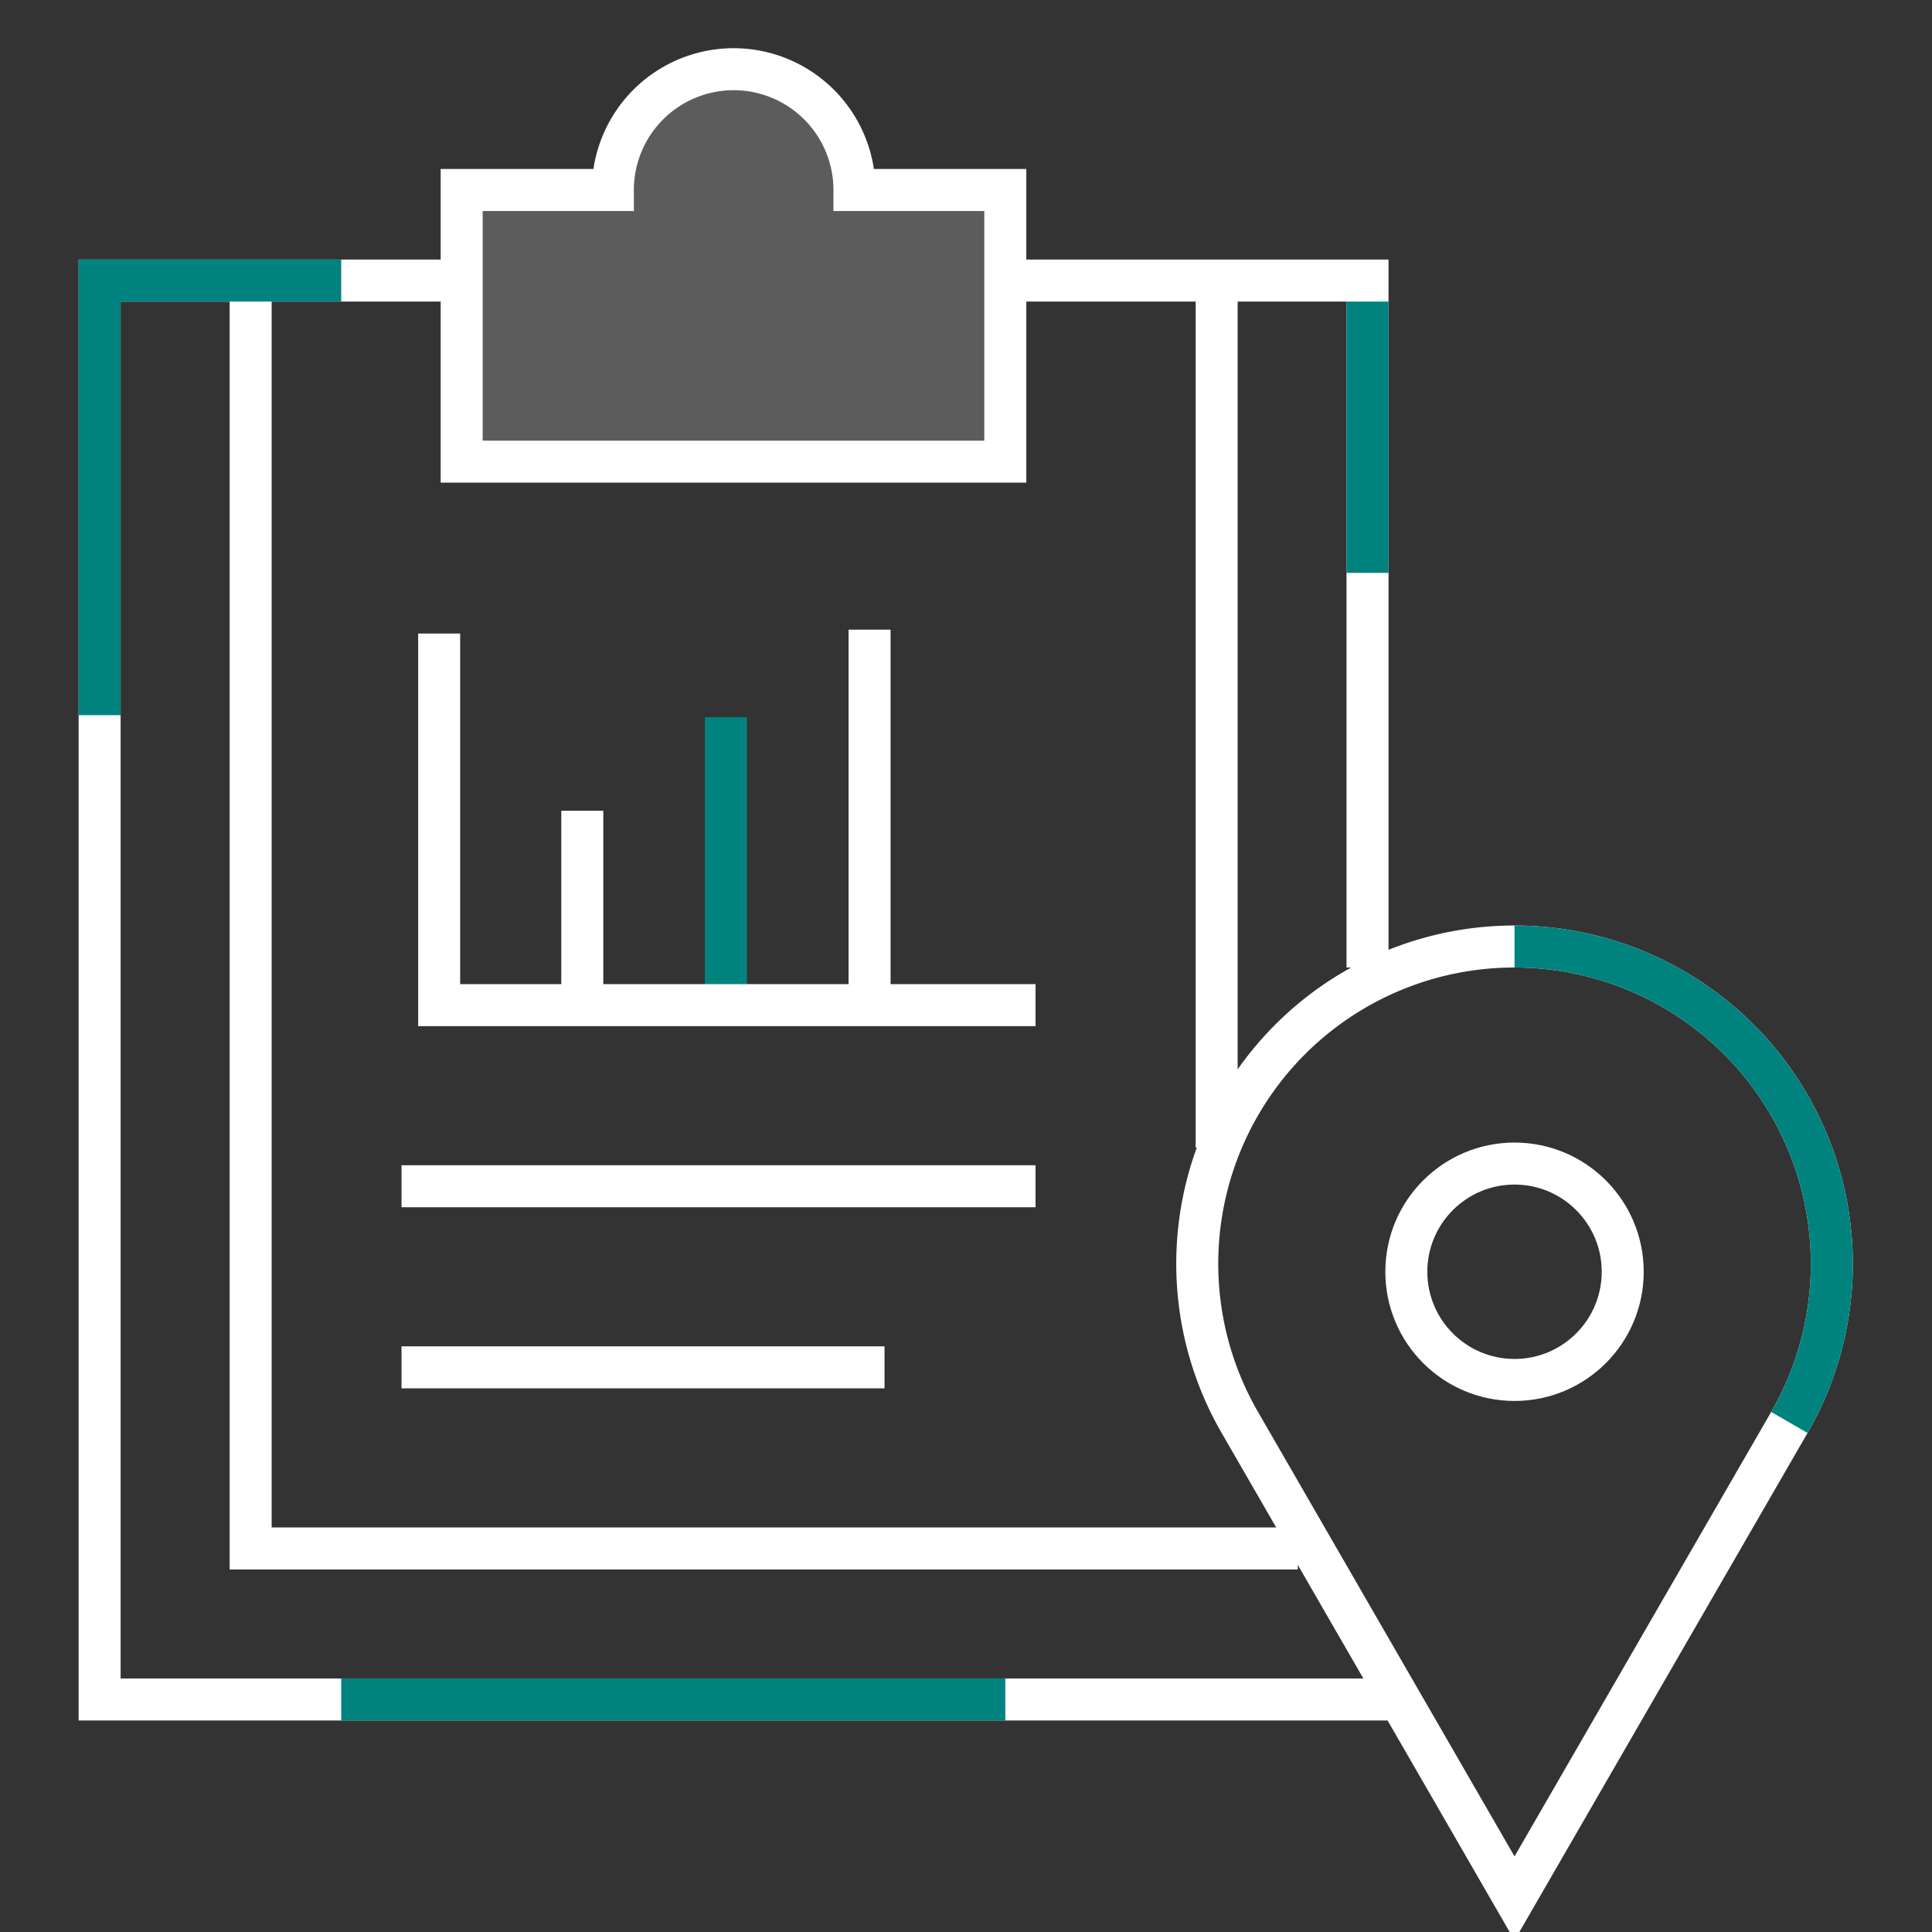 <?xml version="1.0" encoding="UTF-8"?> <svg xmlns="http://www.w3.org/2000/svg" viewBox="0 0 115 115"><rect x="0" y="0" width="115" height="115" fill="#333333" stroke="none"/><defs><style>.cls-1{fill:#fff;opacity:0.2;isolation:isolate;}.cls-2,.cls-3{fill:none;stroke-width:2.5px;}.cls-2{stroke:#fff;stroke-miterlimit:10;}.cls-3{stroke:#00837e;}</style></defs><g id="Layer_1" data-name="Layer 1"><path class="cls-1" d="M50.86,11.31a7.19,7.19,0,1,0-14.38,0h-9V27.48H59.84V11.31Z"></path><polyline class="cls-2" points="82.95 101.16 5.93 101.16 5.93 16.7 27.5 16.7"></polyline><polyline class="cls-2" points="59.84 16.7 81.4 16.7 81.4 57.59"></polyline><path class="cls-2" d="M50.86,11.31a7.19,7.19,0,1,0-14.38,0h-9V27.48H59.84V11.31Z"></path><polyline class="cls-2" points="77.25 92.17 14.92 92.17 14.92 16.7"></polyline><line class="cls-2" x1="72.42" y1="16.7" x2="72.42" y2="68.31"></line><line class="cls-2" x1="23.9" y1="70.61" x2="61.64" y2="70.61"></line><line class="cls-2" x1="23.9" y1="81.39" x2="52.65" y2="81.39"></line><polyline class="cls-3" points="20.31 16.7 5.93 16.7 5.93 42.57"></polyline><line class="cls-3" x1="20.31" y1="101.16" x2="59.84" y2="101.16"></line><line class="cls-3" x1="81.4" y1="17.95" x2="81.4" y2="34.1"></line><path class="cls-2" d="M90.15,113l16.36-28.33A18.89,18.89,0,0,0,90.15,56.34h0A18.88,18.88,0,0,0,73.8,84.67Z"></path><path class="cls-3" d="M90.15,56.34h0"></path><path class="cls-3" d="M106.51,84.67A18.89,18.89,0,0,0,90.15,56.34"></path><circle class="cls-2" cx="90.15" cy="75.7" r="6.44"></circle><line class="cls-2" x1="34.66" y1="48.26" x2="34.66" y2="59"></line><line class="cls-3" x1="43.21" y1="42.69" x2="43.21" y2="59"></line><line class="cls-2" x1="51.76" y1="37.48" x2="51.76" y2="59"></line><polyline class="cls-2" points="61.64 59.83 26.14 59.83 26.14 37.71"></polyline></g></svg> 